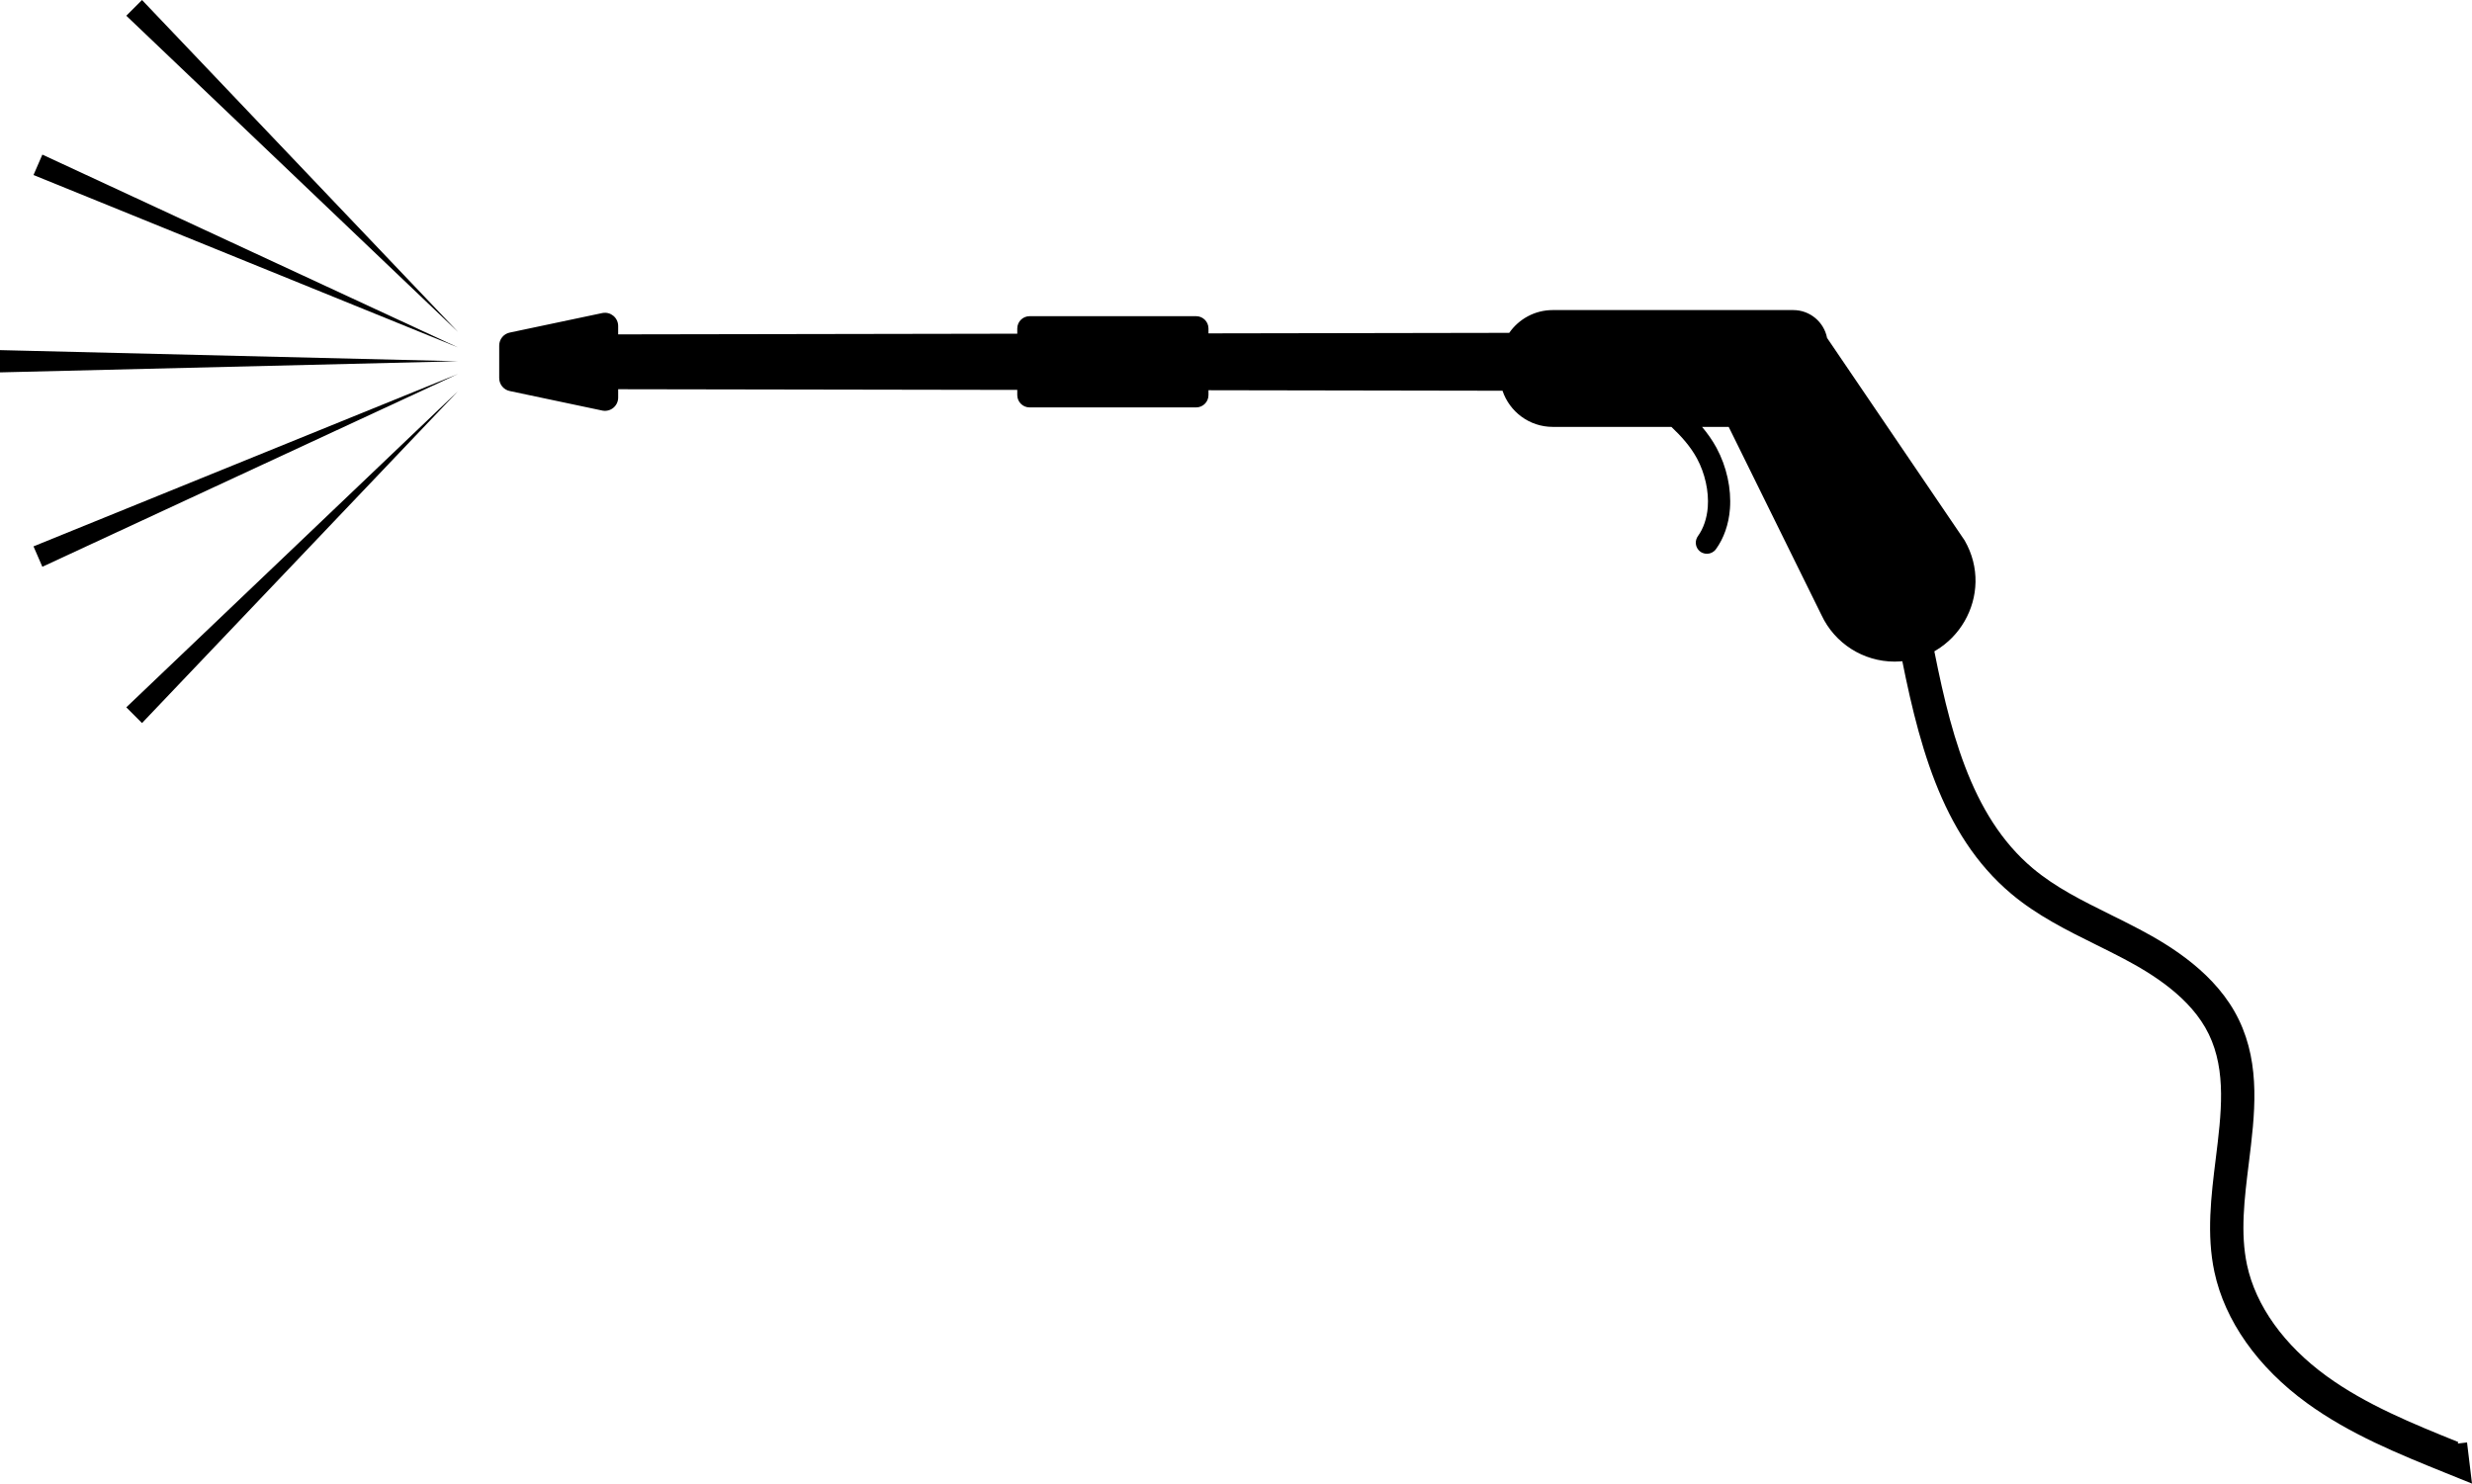 <?xml version="1.0" encoding="UTF-8"?><svg xmlns="http://www.w3.org/2000/svg" xmlns:xlink="http://www.w3.org/1999/xlink" height="500.0" preserveAspectRatio="xMidYMid meet" version="1.0" viewBox="0.0 0.0 833.0 500.0" width="833.0" zoomAndPan="magnify"><g id="change1_1"><path d="M 662.02 182.117 L 615.676 113.887 C 614.633 108.535 609.93 104.5 604.277 104.5 L 523.234 104.5 C 517.16 104.5 511.801 107.539 508.574 112.176 L 407.227 112.352 L 407.227 110.719 C 407.227 108.422 405.367 106.562 403.074 106.562 L 346.945 106.562 C 344.652 106.562 342.793 108.422 342.793 110.719 L 342.793 112.461 L 208.305 112.691 L 208.305 109.871 C 208.305 107.078 205.77 104.973 203.027 105.488 L 171.855 112.066 C 169.746 112.461 168.219 114.305 168.219 116.449 L 168.219 127.414 C 168.219 129.562 169.746 131.406 171.855 131.801 L 203.027 138.379 C 205.77 138.895 208.305 136.789 208.305 133.996 L 208.305 131.176 L 342.793 131.402 L 342.793 133.148 C 342.793 135.445 344.652 137.305 346.945 137.305 L 403.074 137.305 C 405.367 137.305 407.227 135.445 407.227 133.148 L 407.227 131.512 L 506.309 131.684 C 508.684 138.762 515.359 143.867 523.234 143.867 L 563.211 143.867 C 566.449 146.93 569.574 150.332 571.844 154.52 C 574.527 159.477 575.887 165.605 575.477 170.918 C 575.188 174.691 573.996 178.137 572.184 180.637 C 571.164 182.039 571.188 183.941 572.293 185.277 C 573.855 187.168 576.77 187.066 578.219 185.086 C 580.867 181.457 582.547 176.715 582.945 171.492 C 583.469 164.703 581.82 157.215 578.43 150.945 C 577.016 148.332 575.336 145.992 573.547 143.867 L 582.527 143.867 L 613.793 207.293 C 618.273 216.859 627.883 222.973 638.441 222.973 C 659.391 222.973 672.488 200.277 662.02 182.117" fill="inherit"/><path d="M 0 125.496 L 154.344 121.746 L 0 117.996 Z M 0 125.496" fill="inherit"/><path d="M 11.289 58.984 L 154.344 117.09 L 14.273 52.105 Z M 11.289 58.984" fill="inherit"/><path d="M 14.273 191.012 L 154.344 126.027 L 11.289 184.133 Z M 14.273 191.012" fill="inherit"/><path d="M 47.855 243.68 L 154.344 131.809 L 42.559 238.379 Z M 47.855 243.68" fill="inherit"/><path d="M 42.559 5.301 L 154.344 111.871 L 47.855 0 Z M 42.559 5.301" fill="inherit"/><path d="M 833 500 L 824.18 496.434 C 808.266 490 791.812 483.348 777.375 472.855 C 760.789 460.805 749.719 445.113 746.203 428.68 C 743.492 416.008 745.098 403.062 746.645 390.547 C 748.531 375.348 750.312 360.988 744.324 348.578 C 738.336 336.16 725.074 328.09 715.617 323.098 C 712.562 321.48 709.367 319.898 706.277 318.367 C 696.531 313.539 686.453 308.551 677.766 301.246 C 653.797 281.105 646.086 249.453 639.707 216.047 L 650.746 213.938 C 656.73 245.27 663.852 274.867 684.992 292.633 C 692.648 299.066 701.688 303.547 711.262 308.289 C 714.414 309.852 717.68 311.465 720.863 313.148 C 731.723 318.883 747.02 328.285 754.445 343.691 C 761.871 359.086 759.801 375.785 757.801 391.934 C 756.297 404.059 754.879 415.508 757.191 426.324 C 760.129 440.043 769.641 453.336 783.98 463.754 C 797.301 473.434 813.105 479.824 828.387 486.004 L 828.188 486.504 L 831.328 486.125 L 833 500" fill="inherit"/></g></svg>
